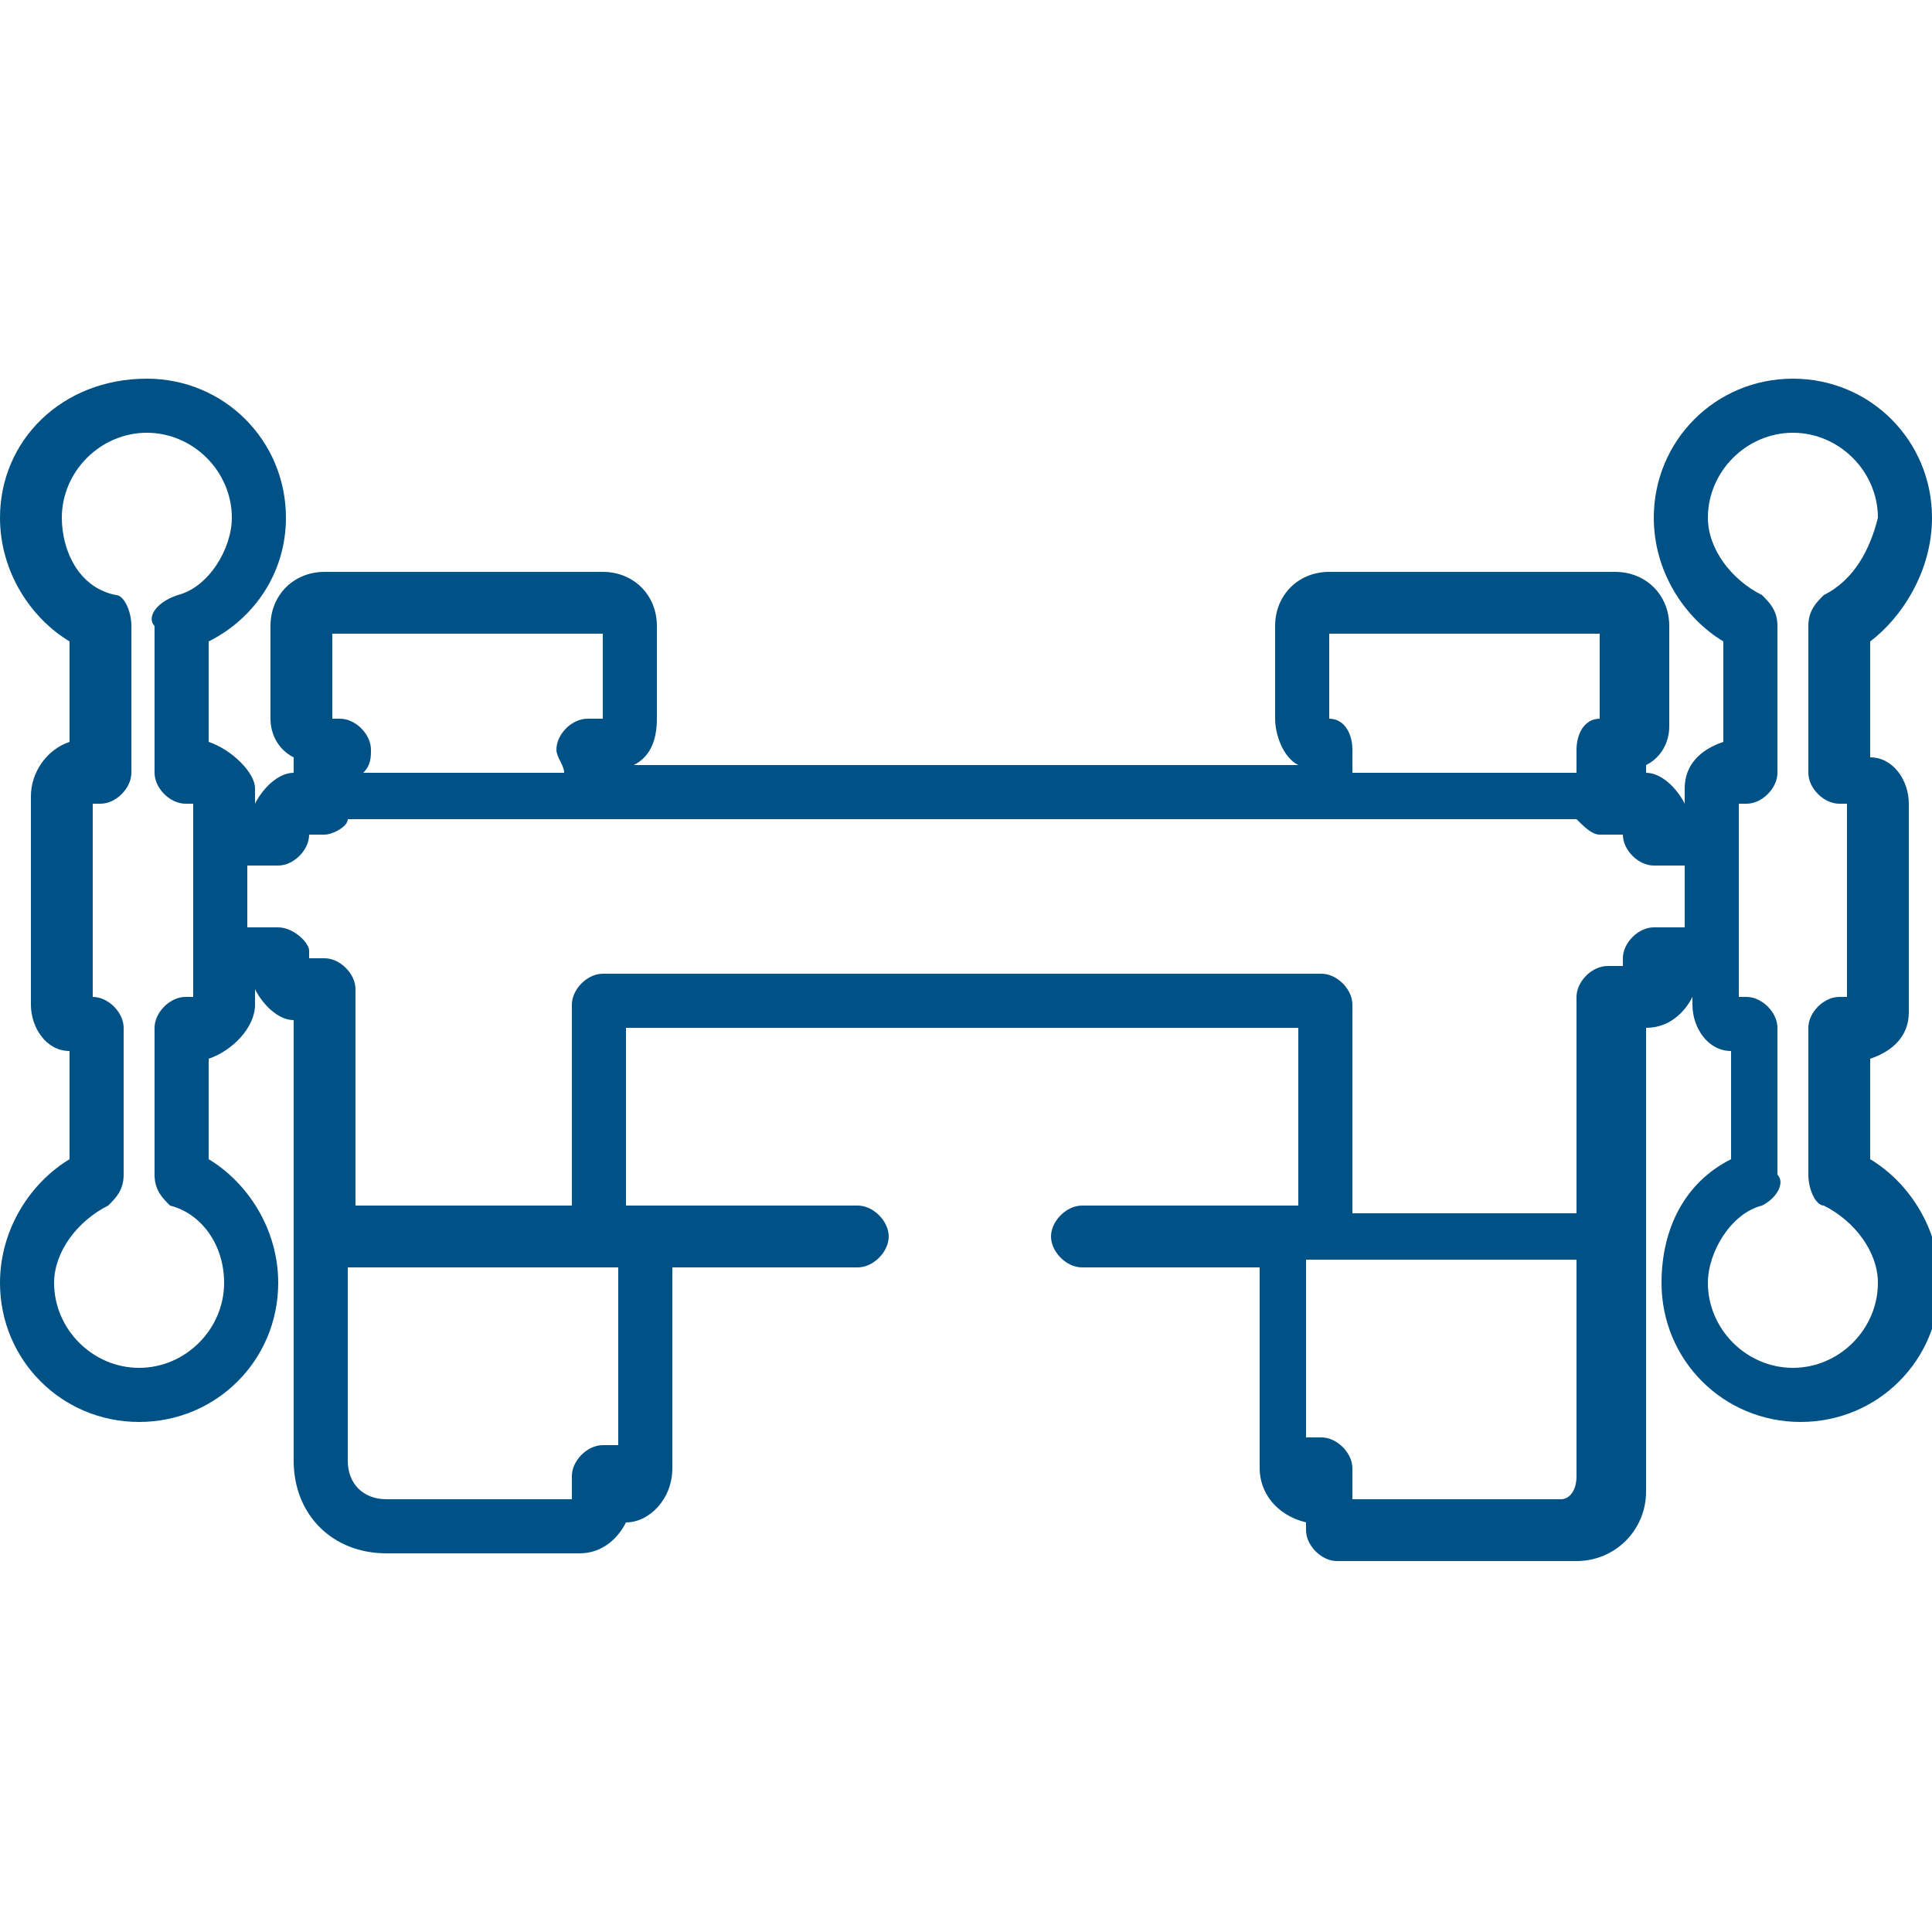 <?xml version="1.0" encoding="utf-8"?>
<!-- Generator: Adobe Illustrator 28.2.0, SVG Export Plug-In . SVG Version: 6.00 Build 0)  -->
<svg version="1.1" id="Livello_1" xmlns="http://www.w3.org/2000/svg" xmlns:xlink="http://www.w3.org/1999/xlink" x="0px" y="0px"
	 viewBox="0 0 25 25" style="enable-background:new 0 0 25 25;" xml:space="preserve">
<style type="text/css">
	.st0{fill:#005286;}
</style>
<g id="NewGroup7-5">
	<g>
		<path class="st0" d="M23.6,7.7c-0.1,0.1-0.2,0.2-0.2,0.4V10c0,0.2,0.2,0.4,0.4,0.4h0.1v2.5h-0.1c-0.2,0-0.4,0.2-0.4,0.4v1.9
			c0,0.2,0.1,0.4,0.2,0.4c0.4,0.2,0.7,0.6,0.7,1c0,0.6-0.5,1.1-1.1,1.1c-0.6,0-1.1-0.5-1.1-1.1c0-0.4,0.3-0.9,0.7-1
			c0.2-0.1,0.3-0.3,0.2-0.4v-1.9c0-0.2-0.2-0.4-0.4-0.4h-0.1v-0.3v-0.2v-1.5v-0.2v-0.3h0.1c0.2,0,0.4-0.2,0.4-0.4V8.1
			c0-0.2-0.1-0.3-0.2-0.4c-0.4-0.2-0.7-0.6-0.7-1c0-0.6,0.5-1.1,1.1-1.1c0.6,0,1.1,0.5,1.1,1.1C24.2,7.1,24,7.5,23.6,7.7L23.6,7.7z
			 M21.4,12c-0.2,0-0.4,0.2-0.4,0.4v0.1h-0.2c-0.2,0-0.4,0.2-0.4,0.4v2.8h-2.9V13c0-0.2-0.2-0.4-0.4-0.4H16h-1.5H7.8
			c-0.2,0-0.4,0.2-0.4,0.4v2.6H4.6v-2.8c0-0.2-0.2-0.4-0.4-0.4H4v-0.1C4,12.2,3.8,12,3.6,12H3.2v-0.8h0.4c0.2,0,0.4-0.2,0.4-0.4h0.2
			c0.1,0,0.3-0.1,0.3-0.2h3.3h3.4h2.7H16h0h1.1h3.3c0.1,0.1,0.2,0.2,0.3,0.2H21c0,0.2,0.2,0.4,0.4,0.4h0.4V12H21.4L21.4,12z
			 M20.2,19.4h-2.7V19c0-0.2-0.2-0.4-0.4-0.4c-0.1,0-0.1,0-0.2,0v-2.3h3.5v2.8C20.4,19.3,20.3,19.4,20.2,19.4L20.2,19.4z M8,18.7
			c-0.1,0-0.1,0-0.2,0c-0.2,0-0.4,0.2-0.4,0.4v0.3H5c-0.3,0-0.5-0.2-0.5-0.5v-2.5H8V18.7L8,18.7z M2.9,16.6c0,0.6-0.5,1.1-1.1,1.1
			c-0.6,0-1.1-0.5-1.1-1.1c0-0.4,0.3-0.8,0.7-1c0.1-0.1,0.2-0.2,0.2-0.4v-1.9c0-0.2-0.2-0.4-0.4-0.4H1.2v-2.5h0.1
			c0.2,0,0.4-0.2,0.4-0.4V8.1c0-0.2-0.1-0.4-0.2-0.4C1,7.6,0.8,7.1,0.8,6.7c0-0.6,0.5-1.1,1.1-1.1c0.6,0,1.1,0.5,1.1,1.1
			c0,0.4-0.3,0.9-0.7,1C2,7.8,1.9,8,2,8.1V10c0,0.2,0.2,0.4,0.4,0.4h0.1v0.2c0,0,0,0.1,0,0.1v1.9c0,0,0,0.1,0,0.1v0.2H2.4
			c-0.2,0-0.4,0.2-0.4,0.4v1.9c0,0.2,0.1,0.3,0.2,0.4C2.6,15.7,2.9,16.1,2.9,16.6L2.9,16.6z M4.3,8.2h3.5v1.1H7.6
			c-0.2,0-0.4,0.2-0.4,0.4c0,0.1,0.1,0.2,0.1,0.3H4.7c0.1-0.1,0.1-0.2,0.1-0.3c0-0.2-0.2-0.4-0.4-0.4H4.3V8.2L4.3,8.2z M17.2,9.3
			V8.2h3.5v1.1c-0.2,0-0.3,0.2-0.3,0.4v0.3h-2.9V9.7C17.5,9.5,17.4,9.3,17.2,9.3L17.2,9.3z M25,6.7c0-1-0.8-1.8-1.8-1.8
			c-1,0-1.8,0.8-1.8,1.8c0,0.7,0.4,1.3,0.9,1.6v1.3c-0.3,0.1-0.5,0.3-0.5,0.6v0.2h0c-0.1-0.2-0.3-0.4-0.5-0.4V9.9
			c0.2-0.1,0.3-0.3,0.3-0.5V8.1c0-0.4-0.3-0.7-0.7-0.7h-3.7c-0.4,0-0.7,0.3-0.7,0.7v1.2c0,0.2,0.1,0.5,0.3,0.6H16h0h-2.1h-2.7h-3
			c0.2-0.1,0.3-0.3,0.3-0.6V8.1c0-0.4-0.3-0.7-0.7-0.7H4.2c-0.4,0-0.7,0.3-0.7,0.7v1.2c0,0.2,0.1,0.4,0.3,0.5c0,0,0,0,0,0v0.2
			c-0.2,0-0.4,0.2-0.5,0.4H3.3v-0.2C3.3,10,3,9.7,2.7,9.6V8.3C3.3,8,3.7,7.4,3.7,6.7c0-1-0.8-1.8-1.8-1.8C0.8,4.9,0,5.7,0,6.7
			C0,7.4,0.4,8,0.9,8.3v1.3C0.6,9.7,0.4,10,0.4,10.3V13c0,0.3,0.2,0.6,0.5,0.6V15C0.4,15.3,0,15.9,0,16.6c0,1,0.8,1.8,1.8,1.8
			c1,0,1.8-0.8,1.8-1.8c0-0.7-0.4-1.3-0.9-1.6v-1.3C3,13.6,3.3,13.3,3.3,13v-0.2h0c0.1,0.2,0.3,0.4,0.5,0.4v5.7
			c0,0.7,0.5,1.2,1.2,1.2h2.5c0.3,0,0.5-0.2,0.6-0.4c0.3,0,0.6-0.3,0.6-0.7v-2.6h2.4c0.2,0,0.4-0.2,0.4-0.4c0-0.2-0.2-0.4-0.4-0.4
			h-3v-2.3h6.2H16h0.8v2.3h-2.8c-0.2,0-0.4,0.2-0.4,0.4c0,0.2,0.2,0.4,0.4,0.4h2.3V19c0,0.3,0.2,0.6,0.6,0.7v0.1
			c0,0.2,0.2,0.4,0.4,0.4h3.1c0.5,0,0.9-0.4,0.9-0.9v-6c0.3,0,0.5-0.2,0.6-0.4h0V13c0,0.3,0.2,0.6,0.5,0.6V15
			c-0.6,0.3-0.9,0.9-0.9,1.6c0,1,0.8,1.8,1.8,1.8c1,0,1.8-0.8,1.8-1.8c0-0.7-0.4-1.3-0.9-1.6v-1.3c0.3-0.1,0.5-0.3,0.5-0.6v-2.7
			c0-0.3-0.2-0.6-0.5-0.6V8.3C24.6,8,25,7.4,25,6.7L25,6.7z"/>
	</g>
</g>
</svg>
